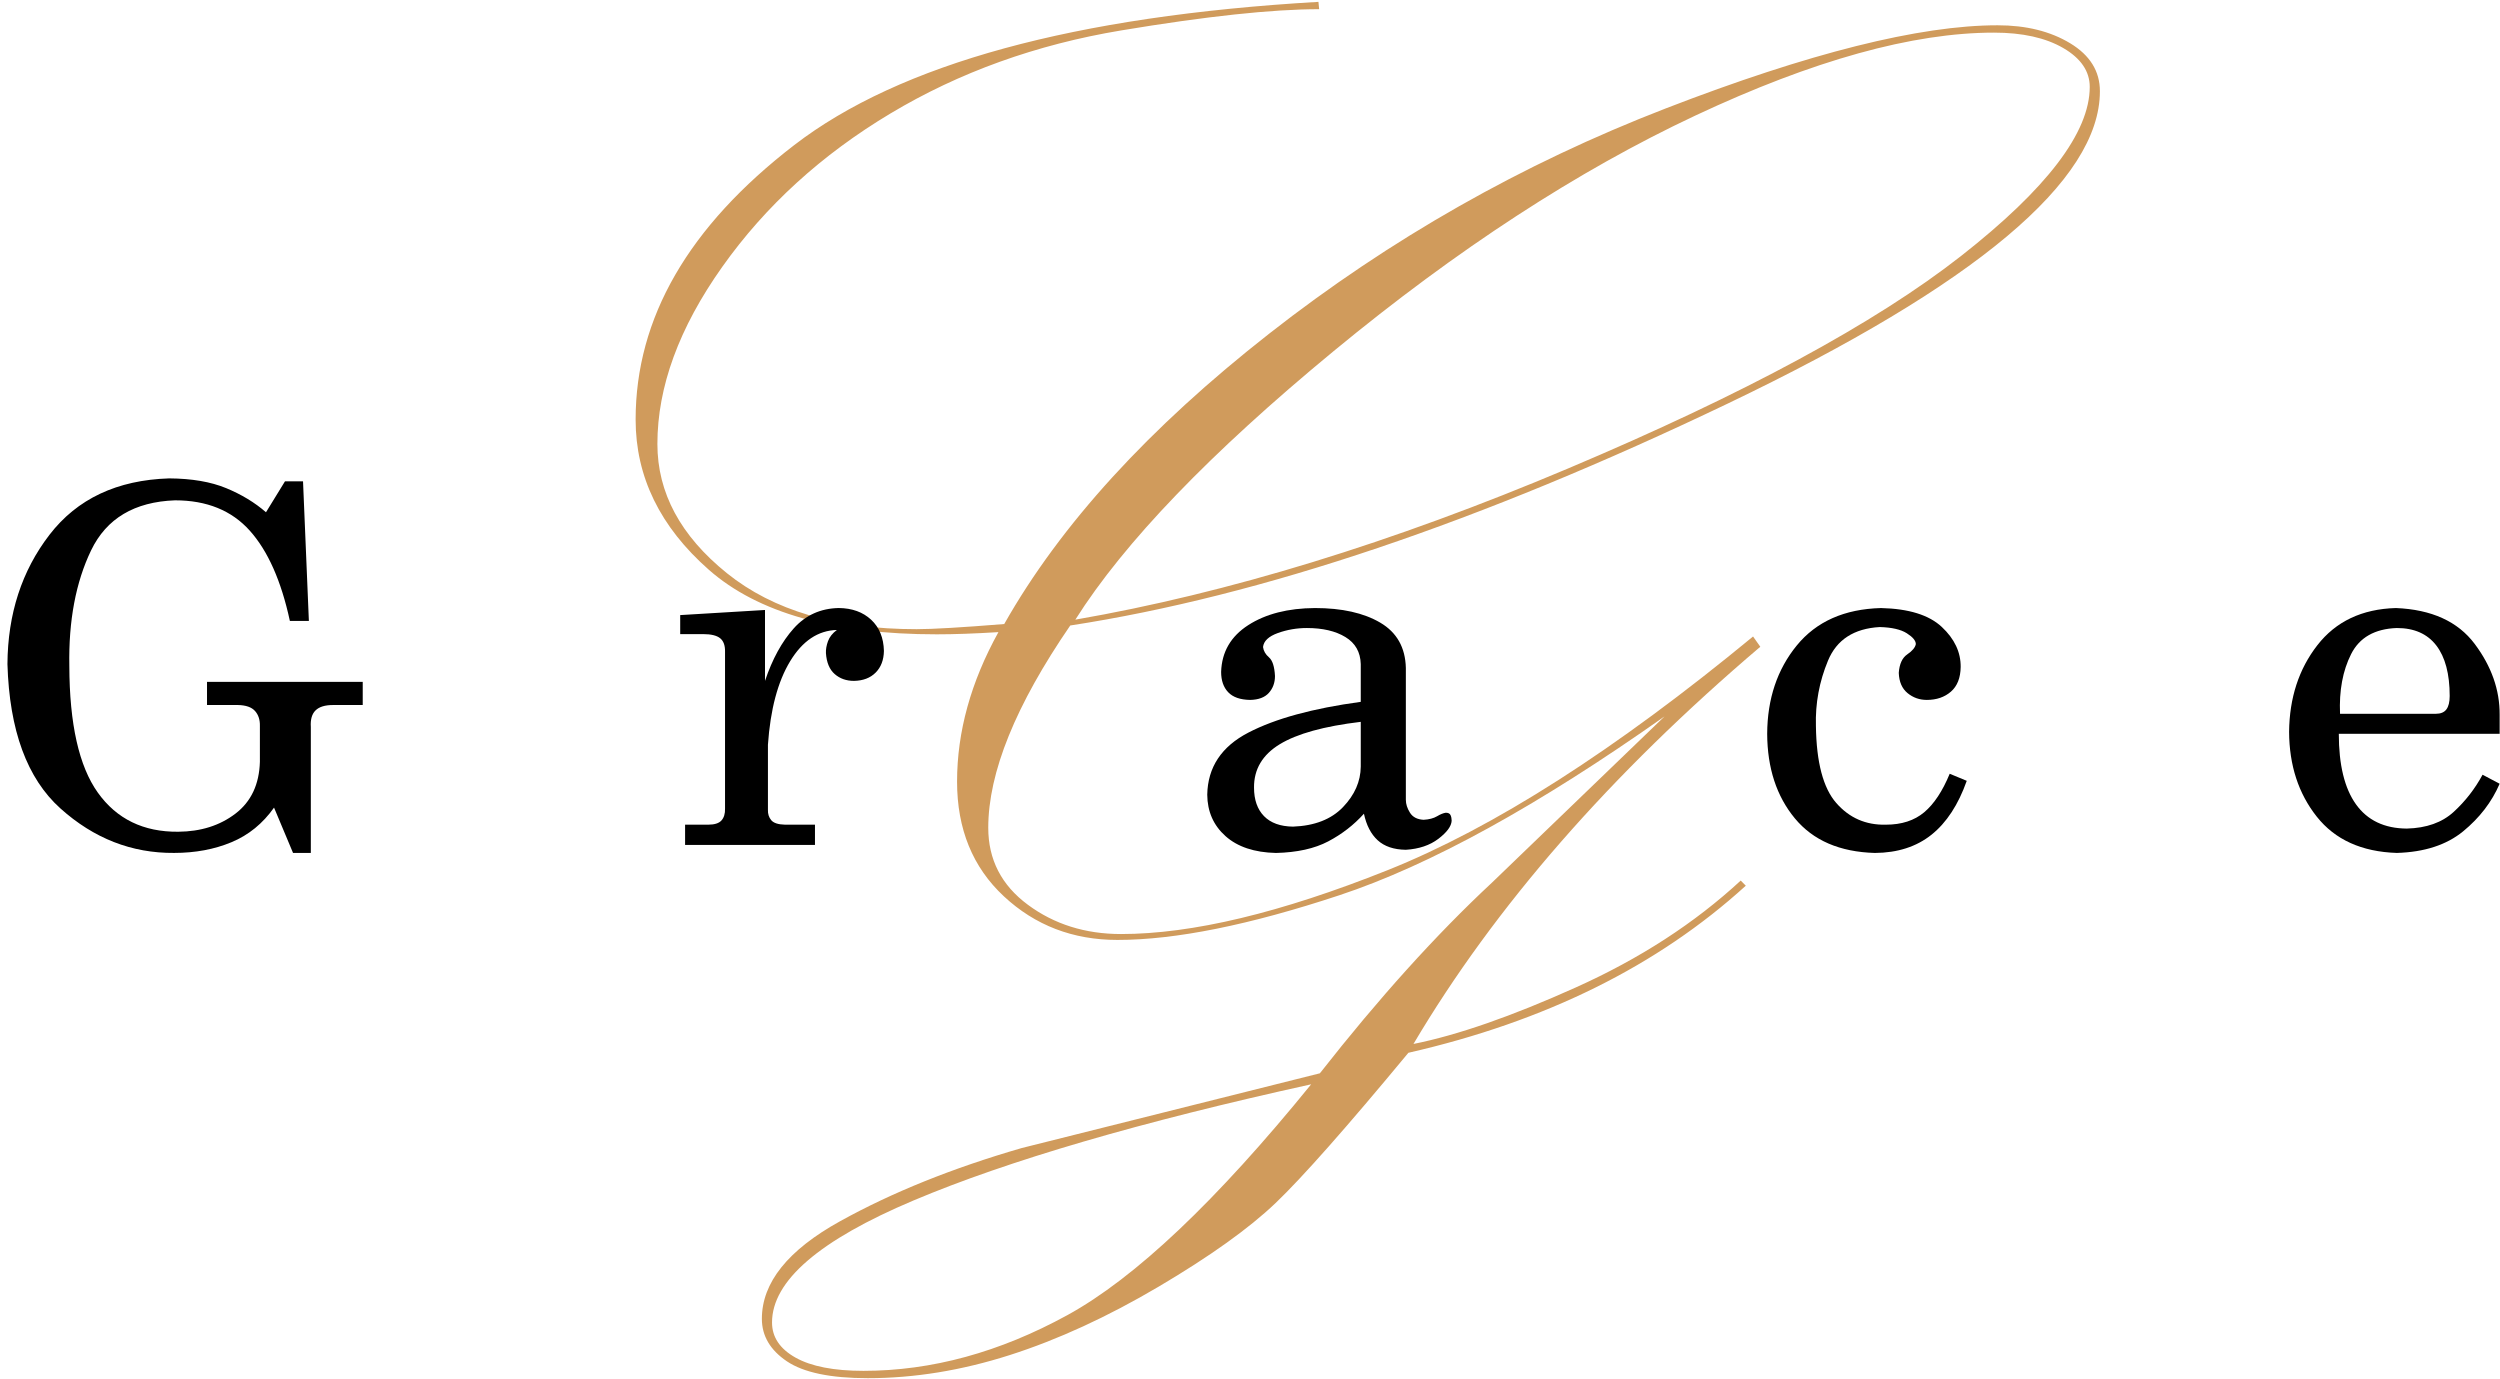 <?xml version="1.0" encoding="utf-8"?>
<!-- Generator: Adobe Illustrator 14.0.0, SVG Export Plug-In  -->
<!DOCTYPE svg PUBLIC "-//W3C//DTD SVG 1.1//EN" "http://www.w3.org/Graphics/SVG/1.1/DTD/svg11.dtd">
<svg version="1.1"
	 xmlns="http://www.w3.org/2000/svg" xmlns:xlink="http://www.w3.org/1999/xlink" xmlns:a="http://ns.adobe.com/AdobeSVGViewerExtensions/3.0/"
	 x="0px" y="0px" width="321px" height="177px" viewBox="138 244.897 321 177" enable-background="new 138 244.897 321 177"
	 xml:space="preserve">
<defs>
</defs>
<rect fill="none" width="612.288" height="858.897"/>
<path fill="#D09B5C" d="M361.509,357.961l0.652,0.659c-11.305,10.289-25.746,17.441-43.323,21.455
	c-7.951,9.598-13.635,16.028-17.05,19.29c-3.417,3.262-8.417,6.837-15,10.728c-6.584,3.889-12.965,6.822-19.146,8.799
	c-6.181,1.975-12.251,2.963-18.214,2.963c-4.784,0-8.245-0.722-10.388-2.164c-2.143-1.444-3.215-3.263-3.215-5.458
	c0-4.644,3.338-8.814,10.016-12.515c6.677-3.703,14.456-6.839,23.339-9.41l38.291-9.599c7.578-9.66,14.938-17.815,22.081-24.466
	l22.174-21.36c-16.272,11.48-30.186,19.135-41.739,22.96c-11.552,3.827-21.055,5.741-28.509,5.741c-5.715,0-10.574-1.867-14.58-5.6
	c-4.007-3.731-6.01-8.641-6.01-14.726c0-6.399,1.77-12.798,5.311-19.196c-3.044,0.188-5.683,0.282-7.919,0.282
	c-13.23,0-22.982-2.76-29.255-8.281c-6.274-5.52-9.41-11.95-9.41-19.291c0-13.047,6.786-24.795,20.358-35.241
	c13.57-10.445,36.009-16.576,67.314-18.396l0.093,0.941c-6.019,0-14.488,0.908-25.408,2.725c-10.921,1.817-20.8,5.374-29.642,10.669
	c-8.842,5.295-16.039,11.858-21.592,19.69c-5.552,7.833-8.328,15.414-8.328,22.744c0,6.266,2.975,11.797,8.926,16.589
	c5.949,4.793,14.069,7.19,24.359,7.19c2.044,0,5.795-0.219,11.249-0.661c7.205-12.734,18.555-25.17,34.053-37.309
	c15.497-12.139,32.453-21.769,50.869-28.889c18.416-7.119,32.624-10.681,42.625-10.681c3.665,0,6.769,0.769,9.316,2.306
	c2.546,1.537,3.821,3.592,3.821,6.163c0,11.48-15.919,24.843-47.75,40.086c-31.832,15.245-59.985,24.749-84.457,28.512
	c-7.02,10.227-10.528,18.883-10.528,25.972c0,4.078,1.693,7.372,5.078,9.88c3.385,2.509,7.376,3.765,11.973,3.765
	c9.13,0,20.527-2.73,34.192-8.188c13.664-5.457,29.316-15.463,46.957-30.018l0.932,1.318
	c-19.256,16.373-34.099,33.374-44.534,51.001c5.65-1.129,12.593-3.543,20.822-7.246
	C348.542,367.999,355.608,363.418,361.509,357.961 M306.354,384.121c-21.927,4.83-38.945,9.802-51.057,14.915
	c-12.112,5.112-18.168,10.335-18.168,15.667c0,1.882,1.008,3.388,3.028,4.518c2.017,1.128,4.922,1.693,8.711,1.693
	c8.758,0,17.483-2.385,26.18-7.152C283.744,408.994,294.18,399.114,306.354,384.121 M276.074,324.46
	c19.565-3.391,40.652-9.86,63.262-19.409c22.607-9.546,39.424-18.638,50.45-27.275c11.023-8.637,16.536-15.875,16.536-21.717
	c0-2.01-1.134-3.674-3.399-4.993c-2.269-1.318-5.233-1.979-8.898-1.979c-10.434,0-23.215,3.549-38.338,10.646
	c-15.126,7.099-30.606,17.179-46.444,30.245C293.403,303.044,282.347,314.538,276.074,324.46"/>
<path d="M160.481,309.139c-5.215,0.188-8.808,2.327-10.779,6.415c-1.971,4.088-2.905,9.042-2.8,14.862
	c0.021,7.446,1.24,12.866,3.66,16.254c2.42,3.39,5.862,5.064,10.326,5.022c2.899-0.021,5.35-0.798,7.353-2.332
	c2.002-1.533,3.045-3.749,3.129-6.648v-4.599c0.02-0.793-0.188-1.434-0.626-1.925c-0.438-0.49-1.168-0.746-2.19-0.767h-3.974v-2.972
	h19.994v2.972h-3.818c-1.022,0-1.768,0.23-2.237,0.688c-0.468,0.459-0.673,1.168-0.609,2.127v16.176h-2.284l-2.44-5.82
	c-1.44,2.044-3.26,3.526-5.46,4.443c-2.201,0.918-4.658,1.377-7.368,1.377c-5.445,0.042-10.31-1.861-14.597-5.71
	c-4.287-3.848-6.555-10.027-6.805-18.538c0.042-6.445,1.841-11.978,5.397-16.599c3.556-4.62,8.682-7.035,15.378-7.244
	c2.899,0.021,5.335,0.438,7.306,1.251c1.971,0.814,3.677,1.846,5.116,3.099l2.441-3.974h2.315l0.751,17.928h-2.44
	c-1.106-5.131-2.821-8.996-5.148-11.593C167.746,310.438,164.549,309.139,160.481,309.139"/>
<path d="M231.094,348.719v-20.118c0.021-0.814-0.188-1.398-0.626-1.753c-0.438-0.354-1.168-0.531-2.189-0.531h-2.941v-2.442
	l10.888-0.656v9.104c0.939-2.794,2.169-5.041,3.692-6.742c1.522-1.7,3.452-2.57,5.789-2.613c1.709,0.021,3.092,0.521,4.146,1.502
	c1.053,0.981,1.601,2.316,1.642,4.005c-0.021,1.168-0.375,2.096-1.063,2.784c-0.688,0.69-1.616,1.044-2.784,1.064
	c-0.981,0-1.804-0.292-2.472-0.875s-1.044-1.481-1.126-2.691c-0.021-0.48,0.067-0.99,0.265-1.533
	c0.199-0.542,0.579-1.022,1.143-1.439c-2.42,0.063-4.422,1.403-6.007,4.021c-1.586,2.618-2.535,6.19-2.848,10.717v8.354
	c-0.021,0.522,0.12,0.965,0.422,1.33c0.303,0.365,0.892,0.558,1.769,0.579h3.849v2.597h-16.677v-2.597h2.972
	c0.814,0,1.381-0.183,1.705-0.548C230.963,349.873,231.115,349.366,231.094,348.719"/>
<path d="M312.721,335.015v-4.849c-0.042-1.543-0.699-2.701-1.972-3.473c-1.271-0.772-2.92-1.158-4.944-1.158
	c-1.293,0-2.534,0.215-3.723,0.641c-1.188,0.428-1.825,1.028-1.908,1.799c0.063,0.501,0.318,0.945,0.767,1.33
	c0.448,0.386,0.704,1.184,0.767,2.394c0,0.855-0.262,1.574-0.783,2.159c-0.521,0.584-1.324,0.886-2.409,0.908
	c-1.273-0.021-2.211-0.35-2.815-0.986c-0.606-0.636-0.908-1.506-0.908-2.613c0.083-2.566,1.246-4.568,3.489-6.008
	c2.241-1.438,5.094-2.169,8.557-2.189c3.463,0,6.258,0.625,8.386,1.876c2.129,1.252,3.224,3.192,3.286,5.82v16.928
	c0,0.542,0.176,1.095,0.531,1.658c0.354,0.563,0.938,0.865,1.753,0.906c0.708-0.041,1.282-0.192,1.721-0.453
	c0.438-0.261,0.813-0.413,1.126-0.454c0.313,0,0.517,0.104,0.61,0.313s0.141,0.45,0.141,0.72c-0.042,0.709-0.61,1.481-1.705,2.316
	c-1.095,0.833-2.487,1.303-4.177,1.408c-1.545-0.021-2.749-0.428-3.614-1.22c-0.865-0.793-1.455-1.93-1.768-3.411
	c-1.295,1.439-2.822,2.624-4.584,3.552c-1.763,0.928-4,1.424-6.712,1.487c-2.775-0.063-4.933-0.783-6.476-2.16
	c-1.544-1.377-2.327-3.149-2.347-5.319c0.063-3.525,1.825-6.185,5.288-7.979C301.759,337.164,306.567,335.849,312.721,335.015
	 M299.017,346.029c0,1.565,0.428,2.784,1.283,3.661c0.855,0.876,2.096,1.325,3.723,1.346c2.773-0.105,4.913-0.939,6.415-2.504
	c1.501-1.563,2.262-3.295,2.283-5.194v-5.757c-4.714,0.563-8.182,1.523-10.403,2.878
	C300.096,341.815,298.996,343.672,299.017,346.029"/>
<path d="M383.992,327.6c0-0.438-0.386-0.902-1.157-1.392c-0.772-0.49-1.931-0.756-3.473-0.798c-3.318,0.188-5.535,1.627-6.649,4.318
	c-1.117,2.69-1.634,5.486-1.549,8.385c0.063,4.672,0.933,7.969,2.612,9.888c1.679,1.919,3.802,2.848,6.367,2.785
	c2.022,0,3.666-0.533,4.928-1.596c1.262-1.064,2.352-2.711,3.271-4.943l2.189,0.907c-1.085,3.066-2.592,5.372-4.521,6.915
	c-1.93,1.543-4.354,2.327-7.273,2.347c-4.506-0.126-7.934-1.606-10.279-4.444c-2.348-2.836-3.53-6.455-3.551-10.857
	c0.021-4.484,1.288-8.265,3.801-11.342c2.515-3.077,6.117-4.678,10.811-4.803c3.566,0.083,6.17,0.892,7.807,2.425
	c1.638,1.532,2.445,3.249,2.425,5.147c-0.021,1.397-0.438,2.451-1.251,3.161c-0.814,0.708-1.846,1.063-3.098,1.063
	c-0.938,0-1.764-0.292-2.473-0.876c-0.709-0.583-1.084-1.449-1.126-2.597c0.083-1.147,0.449-1.94,1.095-2.378
	C383.542,328.476,383.909,328.038,383.992,327.6"/>
<path d="M445.75,354.414c-4.506-0.146-7.933-1.699-10.279-4.662c-2.347-2.961-3.53-6.591-3.551-10.888
	c0.041-4.359,1.252-8.067,3.63-11.123c2.377-3.056,5.736-4.647,10.075-4.772c4.589,0.188,7.962,1.721,10.121,4.6
	s3.228,5.915,3.208,9.105v2.44h-20.651c0,3.985,0.735,7.004,2.205,9.059c1.472,2.055,3.646,3.092,6.523,3.113
	c2.525-0.063,4.532-0.777,6.023-2.143c1.491-1.367,2.729-2.958,3.708-4.772l2.191,1.158c-1.003,2.336-2.566,4.375-4.693,6.117
	C452.133,353.386,449.296,354.309,445.75,354.414 M438.46,336.548h12.296c0.626,0,1.079-0.187,1.36-0.563
	c0.282-0.376,0.424-0.949,0.424-1.721c0-2.836-0.574-5.001-1.722-6.492c-1.147-1.492-2.838-2.237-5.068-2.237
	c-2.838,0.104-4.793,1.219-5.867,3.348C438.808,331.01,438.335,333.565,438.46,336.548"/>
</svg>
